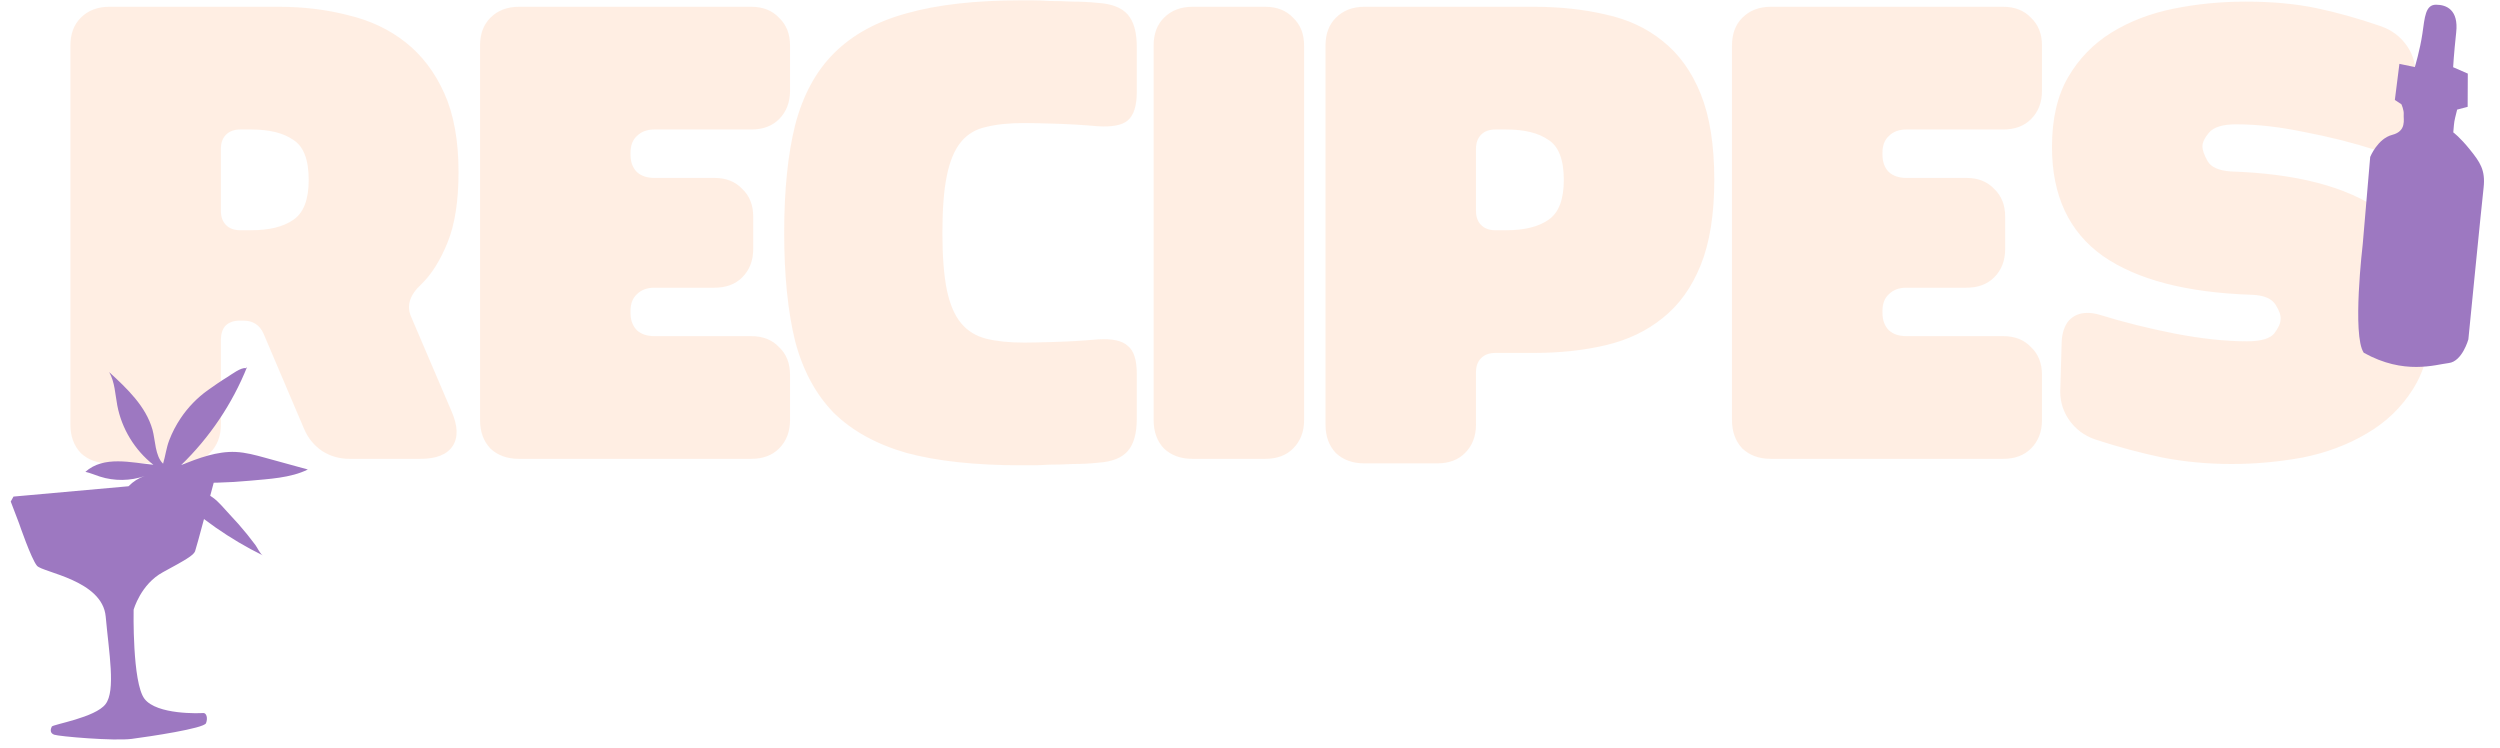 <svg width="1640" height="491" viewBox="0 0 1640 491" fill="none" xmlns="http://www.w3.org/2000/svg">
<path d="M71.611 303.965C63.985 303.965 57.772 301.706 52.971 297.187C48.452 292.386 46.193 286.173 46.193 278.547V29.873C46.193 22.248 48.452 16.176 52.971 11.657C57.772 6.856 63.985 4.455 71.611 4.455H183.027C199.125 4.455 214.235 6.291 228.356 9.962C242.76 13.351 255.327 19.282 266.06 27.755C276.792 36.228 285.264 47.383 291.478 61.222C297.691 75.061 300.798 92.289 300.798 112.906C300.798 131.828 298.397 147.22 293.596 159.082C288.795 170.944 283.005 180.123 276.227 186.618C268.601 193.679 266.483 200.881 269.872 208.224L296.138 269.651C300.374 279.253 300.656 286.879 296.985 292.527C293.313 298.176 286.253 301 275.803 301H229.203C222.707 301 216.777 299.305 211.411 295.916C206.044 292.245 202.091 287.444 199.549 281.513L172.86 218.815C170.318 213.166 165.94 210.342 159.727 210.342H157.185C153.231 210.342 150.125 211.472 147.865 213.731C145.888 215.99 144.9 219.097 144.9 223.051V278.547C144.9 286.173 142.499 292.386 137.698 297.187C133.179 301.706 127.107 303.965 119.482 303.965H71.611ZM164.811 151.033C176.672 151.033 185.851 148.774 192.347 144.255C199.125 139.736 202.514 130.981 202.514 117.989C202.514 104.715 199.125 95.96 192.347 91.724C185.851 87.205 176.672 84.946 164.811 84.946H157.609C153.655 84.946 150.548 86.076 148.289 88.335C146.029 90.594 144.9 93.701 144.9 97.655V138.324C144.9 142.278 146.029 145.385 148.289 147.644C150.548 149.903 153.655 151.033 157.609 151.033H164.811ZM314.913 29.873C314.913 22.248 317.173 16.176 321.691 11.657C326.493 6.856 332.706 4.455 340.331 4.455H492.84C500.466 4.455 506.538 6.856 511.057 11.657C515.858 16.176 518.258 22.248 518.258 29.873V59.528C518.258 67.153 515.858 73.366 511.057 78.168C506.538 82.686 500.466 84.946 492.84 84.946H429.295C424.494 84.946 420.681 86.358 417.857 89.182C415.033 91.724 413.62 95.395 413.62 100.197V101.468C413.62 106.269 415.033 110.082 417.857 112.906C420.681 115.448 424.494 116.718 429.295 116.718H468.693C476.318 116.718 482.391 119.119 486.909 123.92C491.711 128.439 494.111 134.511 494.111 142.137V163.318C494.111 170.944 491.711 177.157 486.909 181.958C482.391 186.477 476.318 188.737 468.693 188.737H429.295C424.494 188.737 420.681 190.149 417.857 192.973C415.033 195.515 413.62 199.186 413.62 203.987V205.258C413.62 210.06 415.033 213.872 417.857 216.697C420.681 219.238 424.494 220.509 429.295 220.509H492.84C500.466 220.509 506.538 222.91 511.057 227.711C515.858 232.23 518.258 238.302 518.258 245.927V275.582C518.258 283.207 515.858 289.421 511.057 294.222C506.538 298.741 500.466 301 492.84 301H340.331C332.706 301 326.493 298.741 321.691 294.222C317.173 289.421 314.913 283.207 314.913 275.582V29.873ZM745.731 274.735C745.731 284.337 743.754 291.398 739.8 295.916C735.846 300.435 729.35 302.977 720.313 303.542C714.947 304.107 709.439 304.389 703.791 304.389C698.425 304.672 693.341 304.813 688.54 304.813C684.021 305.095 680.067 305.236 676.678 305.236C673.289 305.236 671.03 305.236 669.9 305.236C639.963 305.236 614.969 302.553 594.917 297.187C575.147 291.539 559.19 282.784 547.046 270.922C535.184 258.778 526.711 243.103 521.628 223.898C516.826 204.411 514.426 180.687 514.426 152.728C514.426 124.768 516.826 101.185 521.628 81.98C526.711 62.493 535.184 46.819 547.046 34.957C559.19 22.813 575.147 14.057 594.917 8.691C614.969 3.043 639.963 0.219 669.9 0.219C671.03 0.219 673.289 0.219 676.678 0.219C680.067 0.219 684.021 0.36 688.54 0.642C693.341 0.642 698.425 0.784 703.791 1.066C709.439 1.066 714.947 1.348 720.313 1.913C729.35 2.478 735.846 5.02 739.8 9.539C743.754 14.057 745.731 21.118 745.731 30.721V60.375C745.731 69.412 743.754 75.626 739.8 79.015C736.128 82.122 729.633 83.392 720.313 82.828C710.71 81.98 701.249 81.415 691.929 81.133C682.609 80.851 675.972 80.71 672.018 80.71C662.133 80.71 653.802 81.557 647.024 83.251C640.246 84.663 634.738 87.911 630.502 92.995C626.266 98.079 623.159 105.422 621.182 115.024C619.205 124.344 618.217 136.912 618.217 152.728C618.217 168.261 619.205 180.829 621.182 190.431C623.159 199.751 626.266 206.953 630.502 212.037C634.738 217.12 640.246 220.509 647.024 222.204C653.802 223.898 662.133 224.746 672.018 224.746C675.972 224.746 682.609 224.604 691.929 224.322C701.249 224.04 710.71 223.475 720.313 222.627C729.633 222.063 736.128 223.475 739.8 226.864C743.754 229.97 745.731 236.043 745.731 245.08V274.735ZM782.197 301C774.571 301 768.358 298.741 763.557 294.222C759.038 289.421 756.779 283.207 756.779 275.582V29.873C756.779 22.248 759.038 16.176 763.557 11.657C768.358 6.856 774.571 4.455 782.197 4.455H830.067C837.693 4.455 843.765 6.856 848.284 11.657C853.085 16.176 855.486 22.248 855.486 29.873V275.582C855.486 283.207 853.085 289.421 848.284 294.222C843.765 298.741 837.693 301 830.067 301H782.197ZM894.96 303.965C887.334 303.965 881.121 301.706 876.32 297.187C871.801 292.386 869.542 286.173 869.542 278.547V29.873C869.542 22.248 871.801 16.176 876.32 11.657C881.121 6.856 887.334 4.455 894.96 4.455H1006.38C1023.32 4.455 1039 6.15 1053.4 9.539C1067.8 12.645 1080.23 18.435 1090.68 26.908C1101.41 35.38 1109.74 46.96 1115.67 61.646C1121.6 76.332 1124.57 95.113 1124.57 117.989C1124.57 140.583 1121.6 159.223 1115.67 173.909C1109.74 188.595 1101.41 200.175 1090.68 208.647C1080.23 217.12 1067.8 223.051 1053.4 226.44C1039 229.829 1023.32 231.524 1006.38 231.524H980.958C977.004 231.524 973.897 232.653 971.638 234.913C969.378 237.172 968.249 240.279 968.249 244.233V278.547C968.249 286.173 965.848 292.386 961.047 297.187C956.528 301.706 950.456 303.965 942.831 303.965H894.96ZM968.249 138.324C968.249 142.278 969.378 145.385 971.638 147.644C973.897 149.903 977.004 151.033 980.958 151.033H988.16C1000.02 151.033 1009.2 148.774 1015.7 144.255C1022.47 139.736 1025.86 130.981 1025.86 117.989C1025.86 104.715 1022.47 95.96 1015.7 91.724C1009.2 87.205 1000.02 84.946 988.16 84.946H980.958C977.004 84.946 973.897 86.076 971.638 88.335C969.378 90.594 968.249 93.701 968.249 97.655V138.324ZM1136.19 29.873C1136.19 22.248 1138.45 16.176 1142.97 11.657C1147.77 6.856 1153.99 4.455 1161.61 4.455H1314.12C1321.75 4.455 1327.82 6.856 1332.34 11.657C1337.14 16.176 1339.54 22.248 1339.54 29.873V59.528C1339.54 67.153 1337.14 73.366 1332.34 78.168C1327.82 82.686 1321.75 84.946 1314.12 84.946H1250.58C1245.77 84.946 1241.96 86.358 1239.14 89.182C1236.31 91.724 1234.9 95.395 1234.9 100.197V101.468C1234.9 106.269 1236.31 110.082 1239.14 112.906C1241.96 115.448 1245.77 116.718 1250.58 116.718H1289.97C1297.6 116.718 1303.67 119.119 1308.19 123.92C1312.99 128.439 1315.39 134.511 1315.39 142.137V163.318C1315.39 170.944 1312.99 177.157 1308.19 181.958C1303.67 186.477 1297.6 188.737 1289.97 188.737H1250.58C1245.77 188.737 1241.96 190.149 1239.14 192.973C1236.31 195.515 1234.9 199.186 1234.9 203.987V205.258C1234.9 210.06 1236.31 213.872 1239.14 216.697C1241.96 219.238 1245.77 220.509 1250.58 220.509H1314.12C1321.75 220.509 1327.82 222.91 1332.34 227.711C1337.14 232.23 1339.54 238.302 1339.54 245.927V275.582C1339.54 283.207 1337.14 289.421 1332.34 294.222C1327.82 298.741 1321.75 301 1314.12 301H1161.61C1153.99 301 1147.77 298.741 1142.97 294.222C1138.45 289.421 1136.19 283.207 1136.19 275.582V29.873ZM1352.45 224.322C1352.74 218.391 1354.29 213.731 1357.11 210.342C1360.22 206.953 1364.31 205.258 1369.4 205.258C1371.94 205.258 1374.62 205.682 1377.45 206.529C1392.98 211.33 1409.36 215.426 1426.59 218.815C1444.1 222.204 1459.92 223.898 1474.04 223.898C1483.07 223.898 1489.01 222.204 1491.83 218.815C1494.65 215.143 1496.07 212.037 1496.07 209.495C1496.35 206.953 1495.22 203.705 1492.68 199.751C1490.13 195.797 1485.05 193.679 1477.43 193.397C1434.5 191.984 1401.88 183.512 1379.57 167.978C1357.25 152.163 1346.1 128.298 1346.1 96.384C1346.1 78.026 1349.63 62.776 1356.69 50.631C1363.75 38.487 1373.21 28.744 1385.07 21.401C1396.93 14.057 1410.49 8.833 1425.74 5.726C1440.99 2.619 1456.81 1.066 1473.19 1.066C1490.42 1.066 1505.81 2.478 1519.37 5.302C1532.92 8.127 1547.04 12.081 1561.73 17.164C1569.07 19.706 1574.86 24.084 1579.1 30.297C1583.33 36.51 1585.17 43.571 1584.61 51.479L1583.76 81.133C1583.19 93.56 1577.69 99.773 1567.24 99.773C1564.69 99.773 1561.87 99.349 1558.76 98.502C1543.8 93.701 1528.12 89.747 1511.74 86.64C1495.64 83.251 1480.67 81.557 1466.83 81.557C1458.08 81.557 1452.15 83.392 1449.04 87.064C1446.22 90.453 1444.81 93.418 1444.81 95.96C1444.81 98.502 1445.94 101.75 1448.19 105.704C1450.45 109.658 1455.54 111.917 1463.45 112.482C1506.37 113.894 1538.99 122.367 1561.31 137.9C1583.62 153.151 1594.77 176.592 1594.77 208.224C1594.77 227.146 1590.82 242.821 1582.91 255.247C1575.29 267.392 1565.12 277.135 1552.41 284.478C1539.98 291.821 1526 297.046 1510.47 300.153C1494.94 302.977 1479.4 304.389 1463.87 304.389C1448.34 304.389 1433.23 302.977 1418.54 300.153C1403.85 297.046 1389.17 293.092 1374.48 288.291C1367.14 285.749 1361.35 281.372 1357.11 275.158C1352.88 268.945 1351.04 261.884 1351.61 253.976L1352.45 224.322Z" fill="#FFDEC9" fill-opacity="0.5"/>
<g clip-path="url(#clip0_77_1479)">
<path d="M1584.13 43.996C1584.13 43.996 1587.54 32.778 1589.1 22.003C1590.65 11.227 1591.07 3.079 1598.03 3.087C1605 3.095 1612.87 6.518 1611.27 21.23C1609.67 35.943 1609.26 44.091 1609.26 44.091L1618.88 48.274L1618.78 70.09L1611.88 71.907L1610.55 77.322C1610.17 78.853 1609.92 80.411 1609.78 81.983L1609.35 86.844C1609.35 86.844 1613.69 89.955 1620.24 98.111C1626.79 106.267 1630.57 111.45 1629.24 123.155C1627.9 134.859 1619.25 222.618 1619.25 222.618C1619.25 222.618 1615.25 237.119 1606.38 238.155C1597.5 239.191 1577.2 246.191 1550.64 231.42C1542.85 220.127 1549.96 160.124 1549.96 160.124L1554.85 102.953C1554.85 102.953 1559.69 90.952 1569.3 88.465C1578.91 85.978 1576.57 78.193 1576.83 75.185C1577.1 72.177 1575.31 68.382 1575.31 68.382L1571.02 65.579L1574.01 41.895L1584.13 44L1584.13 43.996Z" fill="#9D78C1"/>
</g>
<g clip-path="url(#clip1_77_1479)">
<path d="M142.891 316.612C149.82 316.436 156.742 316.021 163.64 315.373C176.133 314.201 190.653 313.611 201.945 307.988L173.752 300.243C167.491 298.522 161.164 296.792 154.674 296.488C142.318 295.911 130.376 300.521 118.87 305.048C137.575 286.929 152.405 264.856 162.09 240.716L161.3 241.539C158.223 240.77 151.771 245.741 149.116 247.365C144.785 250.011 140.619 252.925 136.481 255.858C129.405 260.871 123.298 267.215 118.479 274.406C115.445 278.933 112.917 283.798 110.983 288.888C109.077 293.893 108.506 299.14 106.983 304.165C101.705 299.251 101.88 288.414 100.026 281.872C95.68 266.516 83.385 254.895 71.614 244.091C75.352 250.655 75.534 258.552 76.94 265.969C79.823 281.196 88.385 295.283 100.591 304.868C86.155 303.515 68.13 298.718 56.008 309.527C59.255 310.246 62.319 311.606 65.484 312.624C74.982 315.68 85.479 315.555 94.906 312.282C90.877 313.598 87.25 315.957 84.299 318.986L8.856 325.756L7.044 329.019L12.49 343.285C12.49 343.285 20.52 366.776 24.281 371.168C28.042 375.555 67.196 380.552 69.342 404.466C71.488 428.381 76.011 453.03 69.239 461.909C62.463 470.787 34.673 475.17 33.964 476.652C33.255 478.134 32.443 480.804 35.492 481.949C38.541 483.094 74.784 486.22 86.426 484.705C98.068 483.186 133.767 477.859 135.142 474.425C136.518 470.995 135.368 467.552 133.28 467.74C131.192 467.927 102.899 469.048 94.795 458.432C86.69 447.817 87.657 399.997 87.657 399.997C87.657 399.997 92.257 383.281 106.898 375.35C121.538 367.419 126.94 364.337 127.961 361.644C128.416 360.441 131.049 350.802 133.821 340.491C136.364 342.419 138.946 344.301 141.566 346.128C151.366 352.955 161.677 359.049 172.392 364.336C170.729 363.515 168.719 359.119 167.572 357.568C165.817 355.204 164.016 352.88 162.166 350.589C158.468 346.011 154.577 341.585 150.512 337.326C147.079 333.73 143.542 329.13 139.502 326.32C138.976 325.954 138.439 325.594 137.906 325.24C138.849 321.711 139.649 318.698 140.188 316.663C141.087 316.648 141.985 316.628 142.883 316.606L142.891 316.612Z" fill="#9D78C1"/>
</g>
<defs>
<clipPath id="clip0_77_1479">
<rect width="75.895" height="238.206" fill="white" transform="translate(1563.93) rotate(5.04)"/>
</clipPath>
<clipPath id="clip1_77_1479">
<rect width="196" height="241" fill="white" transform="translate(0 250.517) rotate(-5.128)"/>
</clipPath>
</defs>
</svg>
